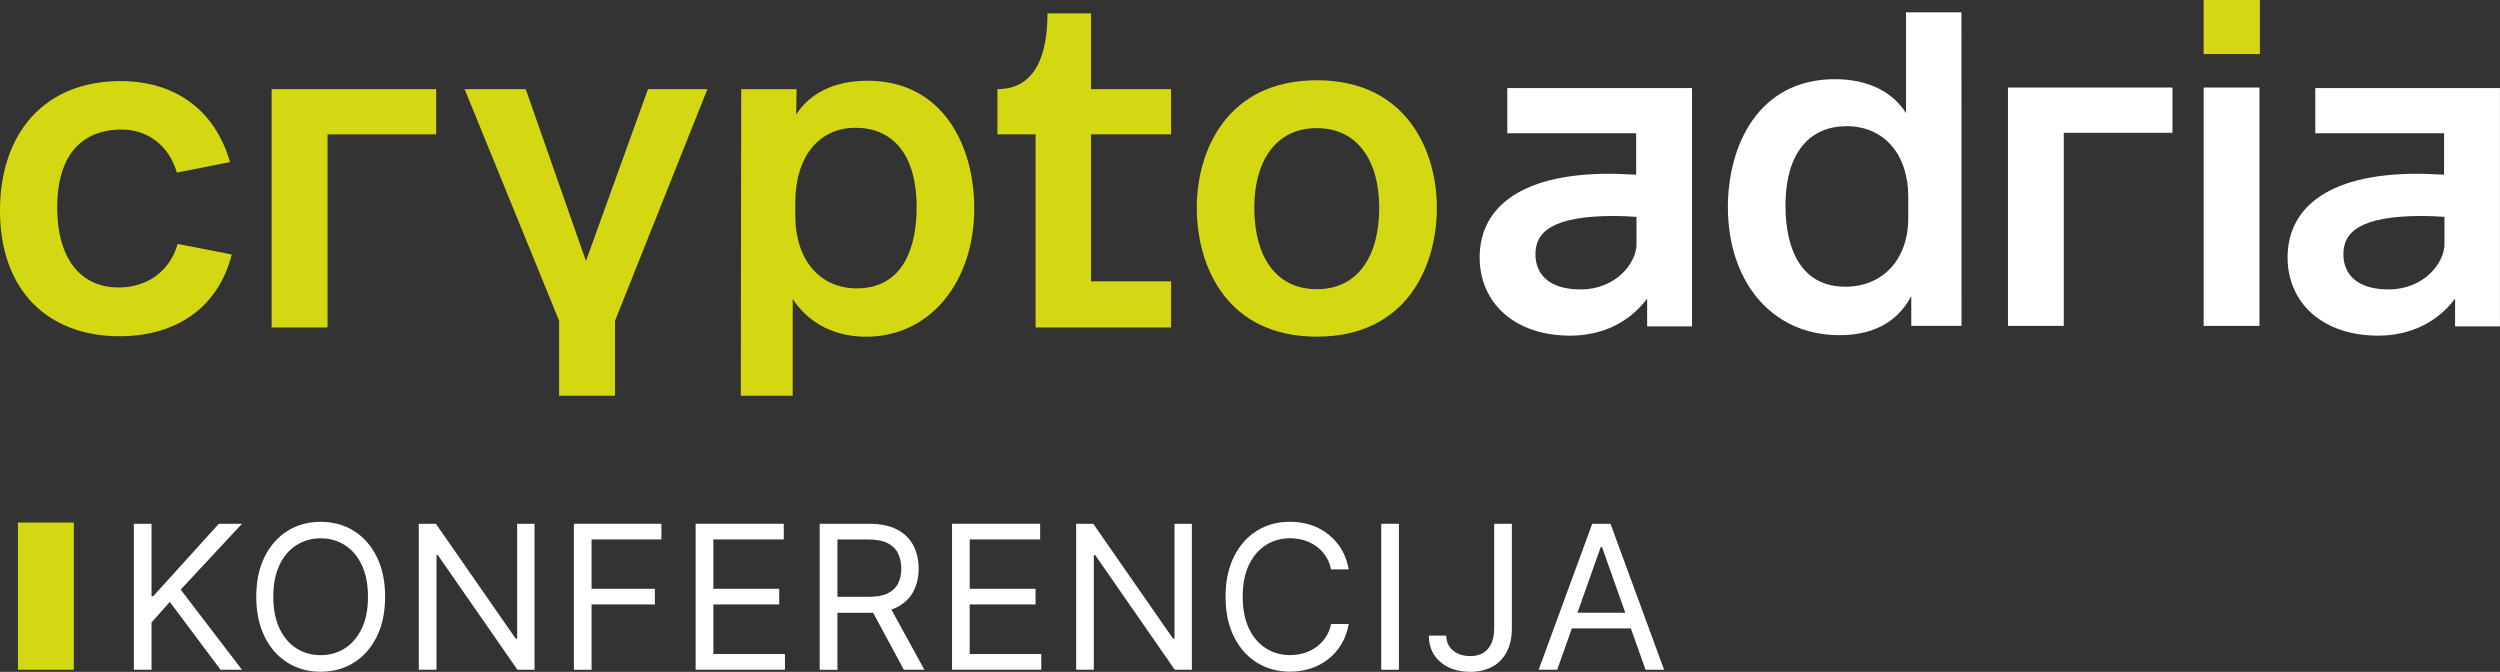 <?xml version="1.0" encoding="UTF-8"?>
<svg xmlns="http://www.w3.org/2000/svg" width="800" height="215" viewBox="0 0 800 215" fill="none">
  <rect x="0" y="0" width="800" height="215" fill="#333333" stroke="none"/>
  <path d="M37.996 91.993C25.476 91.993 18.308 82.404 18.308 66.347C18.308 49.911 25.892 41.457 38.999 41.457C46.999 41.457 54.053 46.375 56.588 55.226L73.609 51.878C68.692 34.857 55.718 25.949 38.545 25.949C13.806 25.968 0 43.122 0 67.349C0 93.09 15.471 107.596 38.28 107.596C56.72 107.596 69.94 98.139 74.158 81.439L56.852 78.054C54.337 86.905 46.999 91.993 37.996 91.993Z" fill="#D3D812"></path>
  <path d="M86.924 104.797H104.816V42.989H139.578V28.521H86.924V104.797Z" fill="#D3D812"></path>
  <path d="M187.503 83.52L168.231 28.521H148.675L178.917 102.66V126.641H196.809V102.66L226.37 28.521H207.362L187.503 83.52Z" fill="#D3D812"></path>
  <path d="M277.586 25.835C266.484 25.835 258.862 30.204 254.777 36.672L254.91 28.54H237.188L237.056 126.641H253.661V95.643C257.746 101.979 265.331 107.747 277.151 107.747C297.71 107.747 311.762 90.158 311.762 66.63C311.781 46.942 301.946 25.835 277.586 25.835ZM274.182 92.276C262.513 92.276 254.493 83.387 254.493 68.919V64.834C254.493 50.063 262.115 40.89 273.766 40.89C285.057 40.89 293.322 48.644 293.322 66.366C293.322 79.888 288.556 92.276 274.182 92.276Z" fill="#D3D812"></path>
  <path d="M349.133 4.293H335.194C335.194 16.965 331.695 28.521 319.175 28.521V42.989H331.393V104.797H374.76V90.026H349.133V42.989H374.741V28.521H349.133V4.293Z" fill="#D3D812"></path>
  <path d="M421.381 25.684C392.653 25.684 382.969 48.209 382.969 66.479C382.969 85.335 392.653 107.728 421.381 107.728C450.072 107.728 459.794 85.335 459.794 66.479C459.794 48.209 450.072 25.684 421.381 25.684ZM421.381 92.541C408.123 92.541 401.372 81.855 401.372 66.479C401.372 51.708 408.123 41.003 421.381 41.003C434.602 41.003 441.354 51.689 441.354 66.479C441.354 81.855 434.602 92.541 421.381 92.541Z" fill="#D3D812"></path>
  <path d="M482.356 42.649H523.568V55.907C520.617 55.774 517.686 55.604 514.981 55.604C485.004 55.604 473.486 67.576 473.486 82.347C473.486 96.853 484.588 107.407 502.48 107.407C512.315 107.407 521.166 103.454 527.086 95.567V104.456H541.441V28.18H482.338V42.649H482.356ZM523.7 77.978C523.7 84.447 516.816 92.617 505.846 92.617C495.293 92.617 491.34 87.397 491.34 81.364C491.34 74.309 496.56 69.108 516.665 69.108C519.048 69.108 521.298 69.24 523.681 69.392V77.978H523.7Z" fill="white"></path>
  <path d="M740.897 28.18V42.649H782.108V55.907C779.158 55.774 776.226 55.604 773.521 55.604C743.544 55.604 732.026 67.576 732.026 82.347C732.026 96.853 743.128 107.407 761.02 107.407C770.855 107.407 779.706 103.454 785.626 95.567V104.456H799.981V28.18H740.897ZM782.24 77.978C782.24 84.447 775.356 92.617 764.387 92.617C753.833 92.617 749.88 87.397 749.88 81.364C749.88 74.309 755.1 69.108 775.205 69.108C777.588 69.108 779.838 69.24 782.221 69.392V77.978H782.24Z" fill="white"></path>
  <path d="M609.925 3.953V36.181C605.839 29.712 598.255 25.343 587.116 25.343C562.793 25.343 552.921 46.45 552.921 66.29C552.921 89.515 566.444 107.255 588.666 107.255C601.603 107.255 608.222 101.203 611.608 94.735V104.286H627.684L627.665 3.953H609.925ZM610.643 69.808C610.643 82.896 602.605 91.747 590.501 91.747C576.146 91.747 571.361 79.397 571.361 65.855C571.361 48.134 579.664 40.379 590.917 40.379C603.021 40.379 610.643 49.552 610.643 62.905V69.808Z" fill="white"></path>
  <path d="M642.55 104.286H660.404V42.498H695.185V28.01H642.55V104.286Z" fill="white"></path>
  <path d="M723.157 6.10352e-05H705.17V17.305H723.157V6.10352e-05Z" fill="#D3D812"></path>
  <path d="M723.024 28.01H705.17V104.286H723.024V28.01Z" fill="white"></path>
  <path d="M42.838 214.322V167.607H48.493V190.775H49.041L70.035 167.607H77.43L57.817 188.676L77.43 214.322H70.583L54.337 192.61L48.493 199.173V214.322H42.838Z" fill="white"></path>
  <path d="M123.237 190.964C123.237 195.901 122.348 200.156 120.57 203.731C118.792 207.324 116.353 210.085 113.251 212.033C110.149 213.981 106.612 214.946 102.622 214.946C98.631 214.946 95.094 213.981 91.993 212.033C88.891 210.085 86.451 207.324 84.673 203.731C82.895 200.137 82.007 195.882 82.007 190.964C82.007 186.047 82.895 181.773 84.673 178.198C86.451 174.623 88.891 171.843 91.993 169.895C95.094 167.947 98.631 166.983 102.622 166.983C106.612 166.983 110.149 167.947 113.251 169.895C116.353 171.843 118.792 174.605 120.57 178.198C122.348 181.773 123.237 186.028 123.237 190.964ZM117.752 190.964C117.752 186.917 117.071 183.513 115.728 180.714C114.386 177.933 112.57 175.834 110.281 174.397C107.993 172.959 105.44 172.259 102.603 172.259C99.766 172.259 97.213 172.978 94.924 174.397C92.636 175.834 90.82 177.933 89.477 180.714C88.134 183.494 87.454 186.917 87.454 190.964C87.454 195.012 88.134 198.416 89.477 201.196C90.82 203.977 92.636 206.095 94.924 207.513C97.213 208.951 99.766 209.65 102.603 209.65C105.44 209.65 107.993 208.932 110.281 207.513C112.57 206.076 114.386 203.977 115.728 201.196C117.09 198.416 117.752 195.012 117.752 190.964Z" fill="white"></path>
  <path d="M171.049 167.607V214.322H165.583L140.126 177.65H139.672V214.322H134.017V167.607H139.483L165.034 204.374H165.488V167.607H171.049Z" fill="white"></path>
  <path d="M183.645 214.322V167.607H211.655V172.619H189.3V188.411H209.556V193.423H189.3V214.322H183.645Z" fill="white"></path>
  <path d="M222.606 214.322V167.607H250.805V172.619H228.28V188.411H249.349V193.423H228.28V209.291H251.183V214.303H222.606V214.322Z" fill="white"></path>
  <path d="M262.304 214.322V167.607H278.097C281.747 167.607 284.735 168.231 287.08 169.46C289.425 170.709 291.165 172.392 292.281 174.567C293.416 176.723 293.965 179.182 293.965 181.943C293.965 184.704 293.397 187.144 292.281 189.262C291.165 191.399 289.425 193.064 287.099 194.274C284.773 195.484 281.803 196.09 278.172 196.09H265.406V190.983H278.002C280.498 190.983 282.503 190.624 284.035 189.886C285.567 189.149 286.664 188.127 287.364 186.766C288.064 185.423 288.404 183.815 288.404 181.943C288.404 180.07 288.045 178.444 287.364 177.044C286.664 175.645 285.548 174.567 284.016 173.791C282.484 173.016 280.442 172.638 277.926 172.638H267.978V214.341H262.304V214.322ZM284.3 193.328L295.799 214.322H289.236L277.926 193.328H284.3Z" fill="white"></path>
  <path d="M304.65 214.322V167.607H332.85V172.619H310.305V188.411H331.374V193.423H310.305V209.291H333.209V214.303H304.65V214.322Z" fill="white"></path>
  <path d="M381.399 167.607V214.322H375.933L350.477 177.65H350.023V214.322H344.368V167.607H349.834L375.385 204.374H375.839V167.607H381.399Z" fill="white"></path>
  <path d="M431.594 182.208H425.939C425.598 180.581 425.031 179.144 424.199 177.914C423.367 176.685 422.364 175.645 421.192 174.794C420.019 173.943 418.714 173.319 417.277 172.884C415.839 172.449 414.364 172.241 412.813 172.241C409.995 172.241 407.423 172.959 405.135 174.378C402.846 175.815 401.03 177.914 399.688 180.695C398.345 183.475 397.664 186.898 397.664 190.945C397.664 194.993 398.345 198.397 399.688 201.177C401.03 203.958 402.846 206.076 405.135 207.494C407.423 208.932 409.976 209.631 412.813 209.631C414.364 209.631 415.858 209.423 417.277 208.988C418.714 208.553 420 207.929 421.192 207.078C422.364 206.227 423.367 205.187 424.199 203.958C425.031 202.709 425.617 201.291 425.939 199.683H431.594C431.159 202.066 430.402 204.203 429.268 206.095C428.152 207.986 426.752 209.575 425.069 210.899C423.405 212.223 421.513 213.206 419.452 213.906C417.371 214.587 415.158 214.927 412.794 214.927C408.804 214.927 405.267 213.963 402.165 212.014C399.064 210.066 396.624 207.305 394.846 203.712C393.068 200.118 392.179 195.863 392.179 190.945C392.179 186.028 393.068 181.754 394.846 178.179C396.624 174.586 399.064 171.824 402.165 169.876C405.267 167.928 408.804 166.964 412.794 166.964C415.158 166.964 417.371 167.304 419.452 167.985C421.532 168.666 423.405 169.668 425.069 170.992C426.733 172.316 428.133 173.905 429.268 175.777C430.383 177.65 431.159 179.806 431.594 182.208Z" fill="white"></path>
  <path d="M447.651 167.607V214.322H441.996V167.607H447.651Z" fill="white"></path>
  <path d="M478.139 167.607H483.794V201.007C483.794 203.995 483.245 206.511 482.148 208.61C481.051 210.691 479.5 212.279 477.514 213.357C475.529 214.435 473.164 214.984 470.46 214.984C467.907 214.984 465.637 214.511 463.632 213.584C461.646 212.639 460.077 211.315 458.942 209.575C457.807 207.835 457.24 205.773 457.24 203.39H462.8C462.8 204.714 463.122 205.868 463.784 206.851C464.446 207.835 465.353 208.591 466.507 209.14C467.661 209.688 468.985 209.953 470.46 209.953C472.086 209.953 473.467 209.612 474.621 208.932C475.756 208.251 476.626 207.248 477.231 205.906C477.836 204.563 478.139 202.936 478.139 201.007V167.607Z" fill="white"></path>
  <path d="M498.301 214.322H492.362L509.516 167.607H515.36L532.514 214.322H526.575L512.618 175.002H512.258L498.301 214.322ZM500.494 196.071H524.4V201.083H500.494V196.071Z" fill="white"></path>
  <path d="M23.622 167.21H5.731V214.322H23.622V167.21Z" fill="#D3D812"></path>
</svg>
